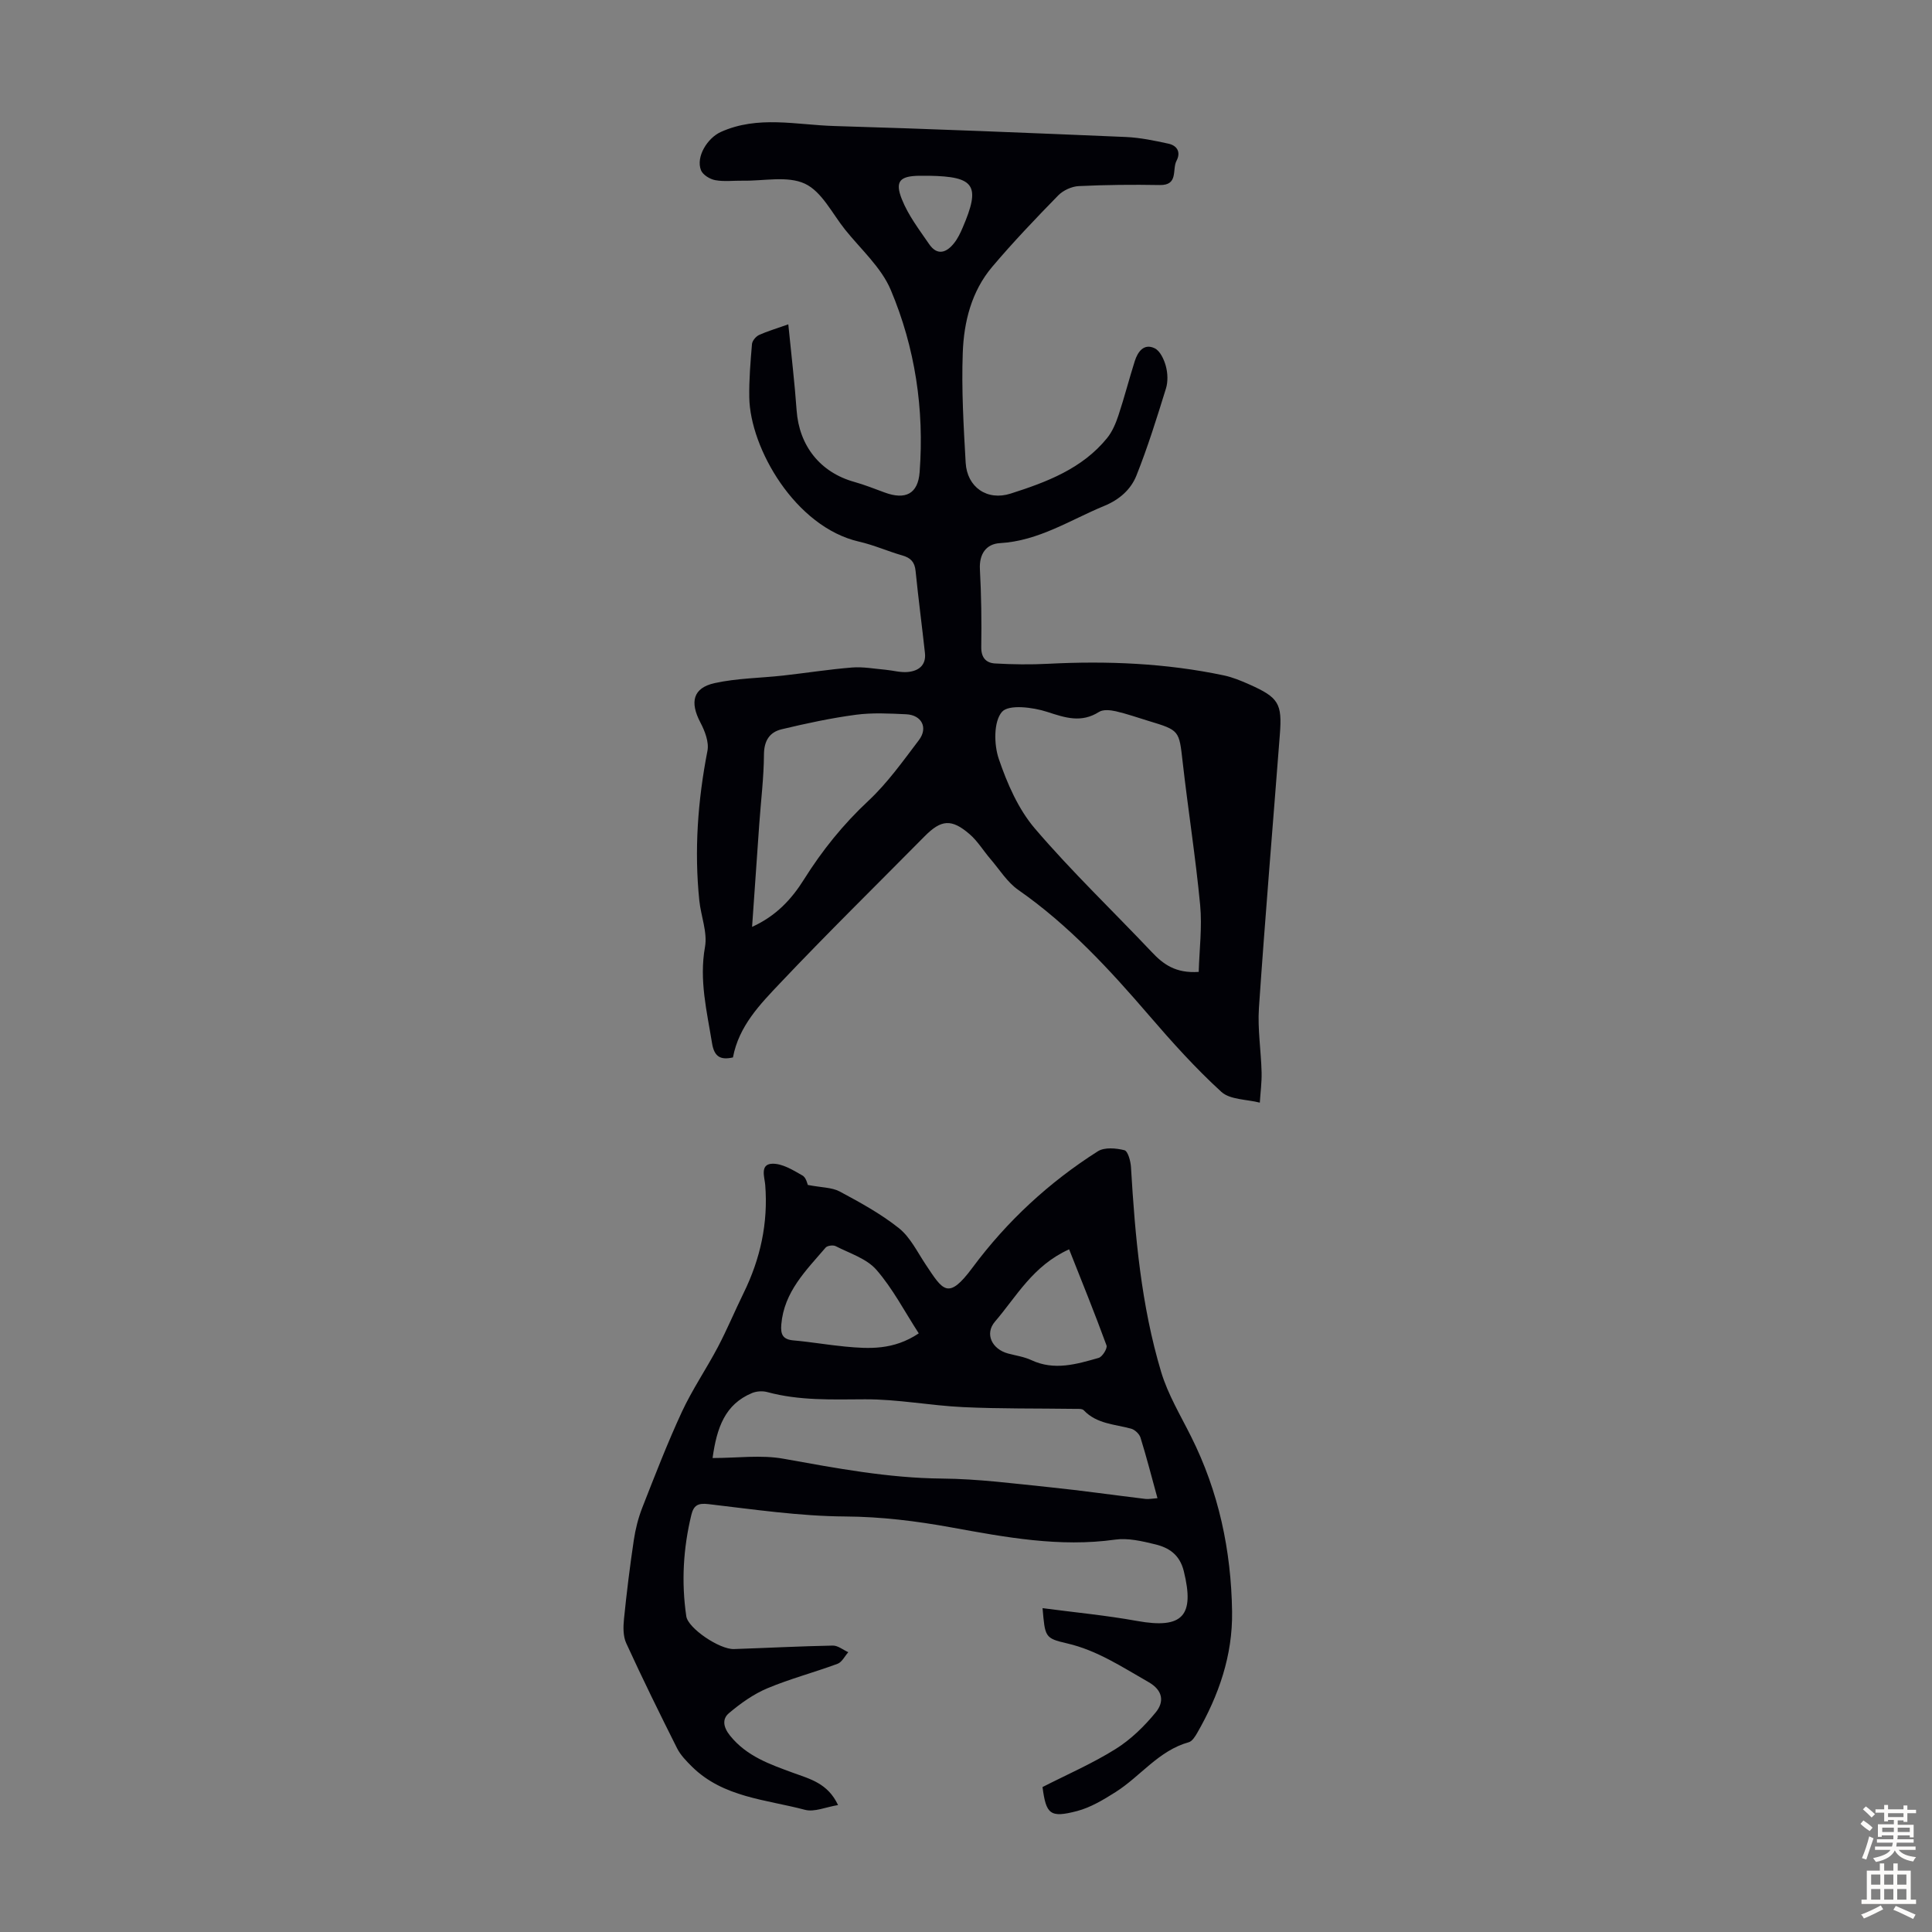 <svg enable-background="new 0 0 400 400" viewBox="0 0 400 400" xmlns="http://www.w3.org/2000/svg"><rect x="0" y="0" width="400" height="400" fill="#808080" stroke="none"/><path d="m163.21 67.15c.64 6.49 1.32 12.13 1.72 17.8.52 7.34 4.88 12.85 11.93 14.82 2.14.6 4.22 1.43 6.31 2.2 4.3 1.58 6.89.28 7.23-4.21.98-13.03-.93-25.77-5.98-37.74-1.97-4.67-6.2-8.41-9.48-12.51-2.65-3.32-4.8-7.84-8.28-9.47-3.6-1.69-8.54-.55-12.89-.63-1.9-.03-3.85.23-5.69-.11-1.1-.2-2.57-1.1-2.95-2.06-1.09-2.78 1.33-6.65 4.09-7.91 7.7-3.48 15.66-1.47 23.49-1.24 20.12.59 40.23 1.42 60.34 2.27 2.98.13 5.96.75 8.88 1.39 1.81.4 2.59 1.78 1.65 3.55-.94 1.79.45 5.08-3.46 5.01-5.59-.1-11.2-.05-16.78.22-1.46.07-3.22.88-4.25 1.93-4.69 4.8-9.34 9.67-13.67 14.79-4.28 5.06-5.86 11.38-6.09 17.77-.28 7.57.17 15.19.6 22.77.29 5.08 4.44 7.96 9.32 6.4 7.45-2.38 14.8-5.14 19.96-11.49 1.08-1.33 1.8-3.05 2.35-4.7 1.23-3.71 2.2-7.5 3.38-11.23.62-1.95 1.89-3.73 4.11-2.67 1.13.53 1.95 2.31 2.32 3.68.4 1.46.47 3.22.03 4.65-1.88 6.07-3.77 12.15-6.12 18.04-1.15 2.88-3.51 4.97-6.63 6.26-7.08 2.92-13.59 7.26-21.62 7.72-2.83.16-4.33 2.23-4.15 5.43.29 5.36.36 10.74.28 16.11-.03 2.19 1.02 3.26 2.83 3.37 3.66.21 7.35.26 11.01.07 12.22-.63 24.37-.13 36.37 2.4 1.84.39 3.63 1.13 5.35 1.9 6 2.68 6.76 3.92 6.26 10.32-1.45 18.87-3.04 37.72-4.33 56.6-.3 4.42.44 8.9.55 13.36.05 2.09-.24 4.19-.37 6.28-2.7-.7-6.15-.58-7.97-2.24-5.35-4.89-10.24-10.33-14.97-15.83-8.2-9.53-16.65-18.71-27.05-25.96-2.31-1.61-3.91-4.24-5.8-6.44-1.45-1.69-2.63-3.68-4.29-5.11-3.75-3.24-5.89-3.03-9.32.44-9.99 10.11-20.14 20.07-29.91 30.39-4.16 4.39-8.55 8.89-9.77 15.39-2.54.57-3.87-.09-4.33-2.95-1.07-6.6-2.69-13.05-1.46-19.92.54-3.02-.83-6.36-1.17-9.57-1.08-10.43-.32-20.75 1.68-31.04.35-1.81-.54-4.12-1.47-5.88-2.2-4.2-1.55-7.14 2.96-8.14 4.63-1.02 9.49-1.04 14.23-1.57s9.47-1.28 14.22-1.66c2.27-.18 4.6.26 6.89.46 1.55.14 3.12.61 4.63.47 2.2-.2 3.85-1.35 3.57-3.93-.62-5.67-1.37-11.33-1.94-17-.18-1.85-1.03-2.71-2.74-3.2-3-.86-5.9-2.16-8.93-2.85-13.26-3.02-22.6-19.39-22.76-29.88-.06-3.68.25-7.37.56-11.04.06-.68.81-1.57 1.47-1.88 1.69-.77 3.5-1.29 6.05-2.2zm84.97 134.07c.13-4.57.73-9.25.3-13.83-.94-9.89-2.5-19.72-3.62-29.6-.75-6.57-.61-6.58-7.1-8.54-2.25-.68-4.46-1.47-6.74-1.99-1.11-.25-2.61-.41-3.47.13-3.68 2.33-6.96 1.23-10.73 0-2.97-.97-7.98-1.6-9.37-.01-1.74 2-1.68 6.74-.67 9.72 1.74 5.11 4.04 10.42 7.5 14.46 7.61 8.9 16.12 17.03 24.18 25.55 2.39 2.55 4.98 4.44 9.72 4.11zm-92.47-9.32c4.96-2.25 8.17-5.71 10.75-9.83 3.76-5.99 8.11-11.4 13.33-16.27 3.95-3.69 7.16-8.22 10.46-12.57 1.94-2.56.58-5.2-2.65-5.35-3.46-.16-6.98-.35-10.38.1-5.17.69-10.3 1.79-15.39 3.01-2.47.59-3.64 2.34-3.66 5.2-.03 4.8-.63 9.59-.97 14.38-.5 6.98-.98 13.96-1.49 21.33zm36.63-155.51c-.67 0-1.34-.01-2.01 0-4 .06-5.1 1.12-3.61 4.86 1.32 3.33 3.6 6.31 5.66 9.31 1.68 2.44 3.59 1.76 5.16-.23.75-.94 1.29-2.08 1.77-3.2 3.75-8.73 2.54-10.58-6.97-10.74z" fill="#010106"/><path d="m167.25 245.33c2.84.55 4.97.49 6.61 1.36 4.23 2.27 8.51 4.61 12.24 7.58 2.34 1.86 3.79 4.88 5.51 7.47 3.63 5.45 4.66 7.55 9.75.69 7.12-9.59 15.84-17.66 25.94-24.07 1.38-.87 3.77-.66 5.5-.22.73.19 1.29 2.28 1.36 3.55.85 14.32 2.11 28.59 6.25 42.38 1.4 4.65 4 8.96 6.19 13.35 5.72 11.41 8.3 23.54 8.49 36.24.13 9.1-2.76 17.36-7.23 25.14-.43.74-1.03 1.71-1.74 1.91-6.23 1.73-9.98 7.04-15.12 10.3-2.51 1.59-5.19 3.21-8.01 3.95-5.6 1.46-6.4.67-7.15-4.97 5.11-2.61 10.35-4.88 15.14-7.88 3.14-1.96 5.94-4.7 8.3-7.58 1.76-2.14 1.57-4.54-1.52-6.29-5.43-3.09-10.6-6.56-16.86-8-4.59-1.06-4.53-1.32-5.05-7.29 6.65.88 13.15 1.49 19.56 2.65 9.42 1.7 11.98-1.02 9.68-10.32-.84-3.4-3.07-4.86-5.95-5.55-2.68-.65-5.58-1.34-8.24-.97-11.54 1.62-22.73-.49-33.96-2.53-7.25-1.32-14.48-2.21-21.94-2.26-9.45-.06-18.91-1.46-28.33-2.56-2.2-.26-3.06.28-3.54 2.25-1.68 6.93-2.08 13.93-1.04 20.98.36 2.46 6.86 6.88 9.88 6.78 6.82-.23 13.63-.59 20.45-.72 1.06-.02 2.14.89 3.21 1.37-.73.82-1.31 2.06-2.22 2.4-4.81 1.78-9.81 3.09-14.53 5.07-2.88 1.21-5.55 3.12-7.96 5.15-1.43 1.2-1.2 2.89.24 4.67 3.45 4.28 8.25 5.92 13.09 7.7 3.4 1.25 7.13 2.12 9.26 6.66-2.51.4-4.9 1.5-6.86.98-8.09-2.15-16.92-2.55-23.39-8.94-1.16-1.15-2.37-2.39-3.09-3.82-3.61-7.19-7.16-14.41-10.51-21.72-.67-1.45-.64-3.38-.47-5.03.55-5.45 1.22-10.89 2.03-16.31.34-2.29.92-4.59 1.76-6.74 2.61-6.66 5.19-13.34 8.19-19.82 2.15-4.63 5.07-8.9 7.46-13.43 1.92-3.65 3.51-7.48 5.33-11.19 3.47-7.08 5.1-14.48 4.47-22.39-.12-1.52-1.16-4.29 1.45-4.37 2.06-.07 4.27 1.29 6.2 2.4.83.4 1.09 1.84 1.17 1.99zm72.39 64.85c-1.21-4.41-2.26-8.5-3.51-12.53-.24-.77-1.17-1.65-1.95-1.86-3.4-.93-7.11-.97-9.8-3.81-.35-.37-1.26-.28-1.91-.29-7.69-.11-15.38 0-23.06-.36-6.79-.32-13.56-1.65-20.33-1.62-6.82.03-13.57.31-20.24-1.5-.96-.26-2.21-.18-3.13.2-5.61 2.33-7.3 7.16-8.18 13.46 5.12 0 10.02-.69 14.65.14 10.88 1.95 21.68 4.01 32.83 4.11 7.46.06 14.92 1.04 22.36 1.8 6.62.68 13.21 1.63 19.81 2.42.71.07 1.44-.09 2.46-.16zm-49.42-34.12c-2.95-4.55-5.38-9.27-8.77-13.16-2.03-2.33-5.53-3.41-8.44-4.9-.53-.27-1.73-.11-2.08.31-4.04 4.72-8.6 9.13-9.17 15.91-.18 2.1.33 3.11 2.55 3.3 3.55.31 7.08.93 10.63 1.27 5.03.48 10.05.76 15.28-2.73zm31.13-17.4c-7.53 3.4-10.88 9.77-15.34 14.95-2.21 2.57-.61 5.73 2.7 6.62 1.61.43 3.31.67 4.8 1.36 4.76 2.24 9.38.85 13.95-.45.77-.22 1.86-1.98 1.63-2.59-2.43-6.65-5.1-13.22-7.74-19.89z" fill="#010106"/><g fill="#fcfbfa"><path d="m385.2 377.6.6-.7c.6.4 1.3.9 1.9 1.5l-.6.7c-.8-.5-1.4-1-1.9-1.5zm.3 7.1c.6-1.4 1.1-2.9 1.5-4.5.3.1.6.3.9.4-.5 1.4-1 2.9-1.5 4.4zm.2-10.1.6-.6c.7.5 1.3 1.1 1.9 1.6l-.7.7c-.6-.6-1.2-1.2-1.8-1.7zm8.4-.8h.8v.9h1.8v.7h-1.8v1.8h-.8v-.3h-1.2v.9h3.3v2.6h-.8v-.4h-2.5c0 .3 0 .6-.1.8h3.4v.7h-3.5c0 .3-.1.6-.1.8h4v.7h-3.5c.7.9 1.9 1.3 3.6 1.5-.2.2-.4.5-.6.9-1.9-.3-3.2-1.1-3.8-2.3-.5 1.1-1.8 2-3.9 2.4-.2-.3-.4-.5-.6-.8 1.9-.4 3.1-.9 3.6-1.7h-3.2v-.7h3.5c.1-.2.1-.5.2-.8h-3.3v-.7h3.4c0-.2 0-.5 0-.8h-2.4v.3h-.8v-2.6h3.3v-.9h-1.2v.3h-.8v-1.8h-1.8v-.7h1.8v-.9h.8v.9h3.2zm-4.4 5.5h2.4c0-.3 0-.6 0-.9h-2.4zm1.2-3.1h3.2v-.8h-3.2zm4.4 2.2h-2.4v.9h2.5v-.9z"/><path d="m389.2 385.8h.9v1.5h1.9v-1.5h.9v1.5h2.7v6h1.1v.9h-11.3v-.9h1.1v-6h2.7zm.2 8.7.5.8c-1.2.6-2.5 1.3-4 1.9-.2-.3-.3-.6-.6-.8 1.6-.6 3-1.3 4.1-1.9zm-2-4.3h1.9v-2.1h-1.9zm0 3.1h1.9v-2.2h-1.9zm2.7-3.1h1.9v-2.1h-1.9zm0 3.1h1.9v-2.2h-1.9zm2.4 1.3c1.4.6 2.7 1.2 4.1 1.8l-.5.9c-1.5-.7-2.8-1.4-4.1-1.9zm2.2-6.5h-1.9v2.1h1.9zm-1.9 5.2h1.9v-2.2h-1.9z"/></g></svg>